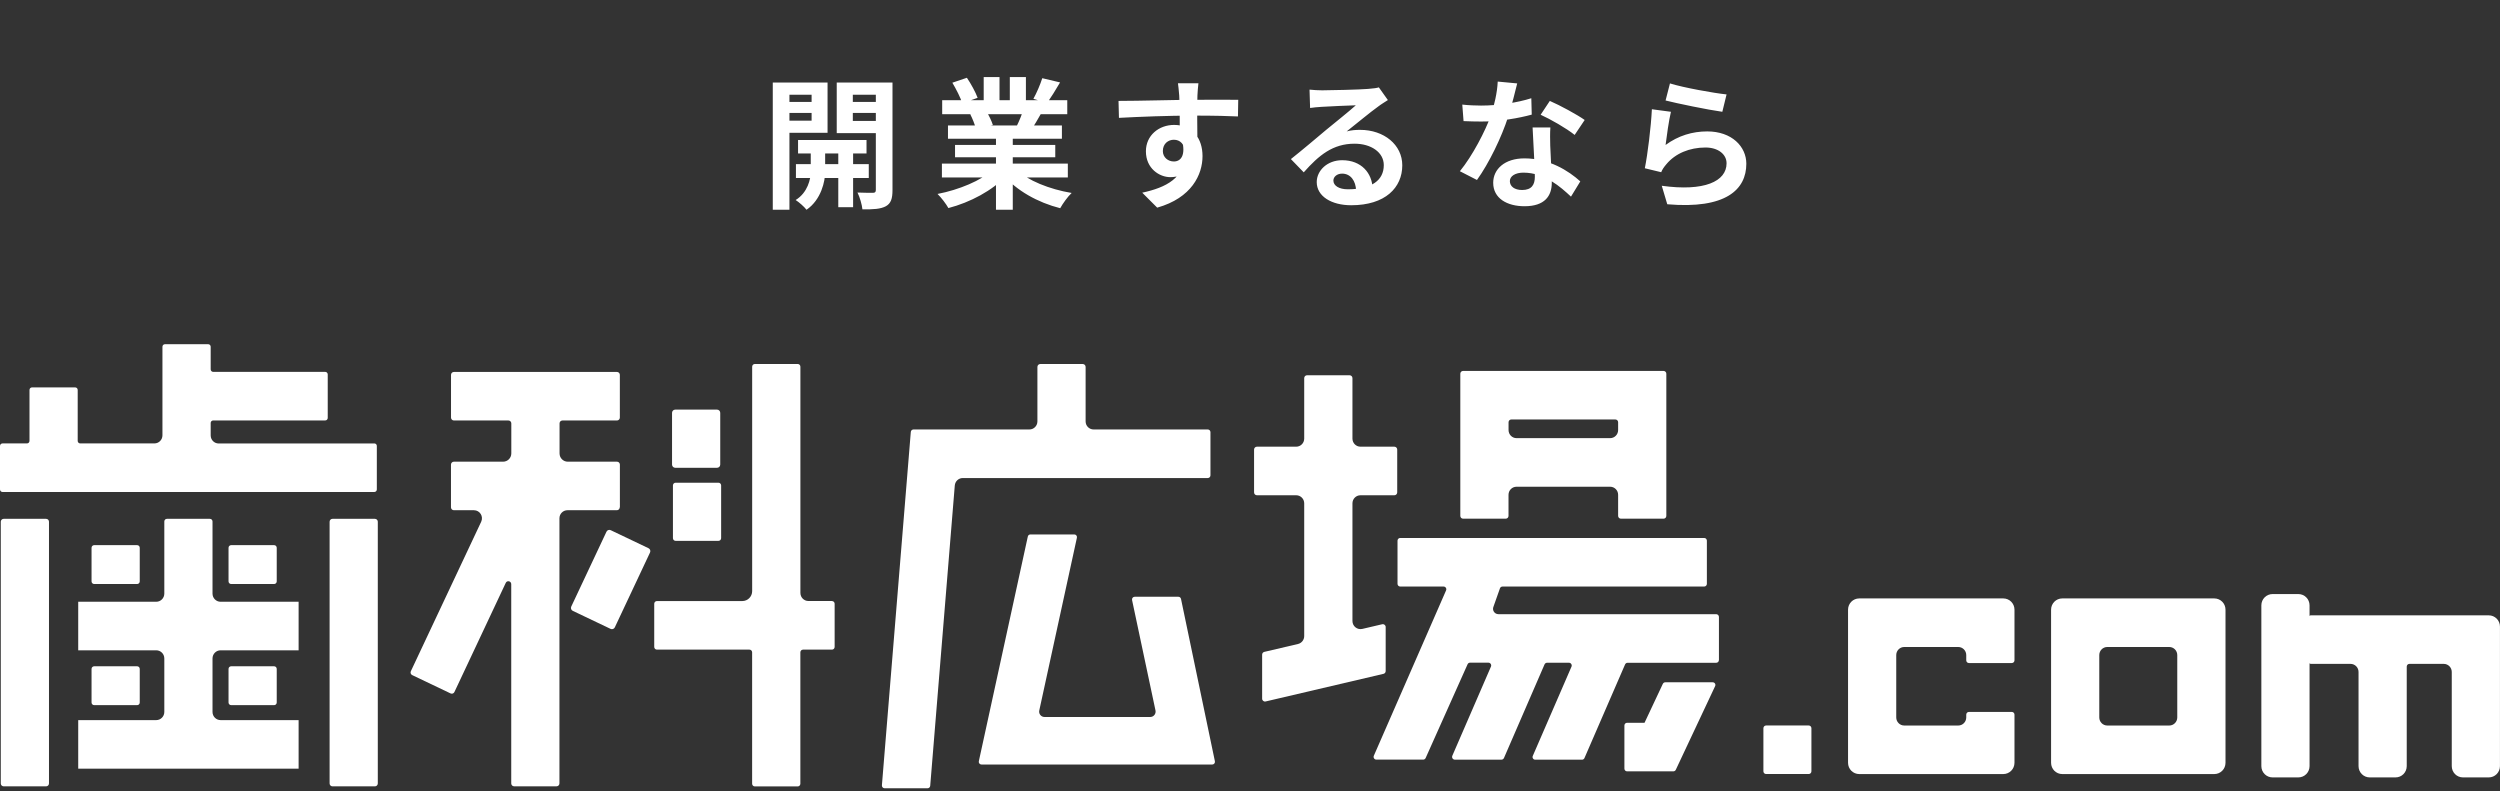 <svg width="850" height="269" viewBox="0 0 850 269" fill="none" xmlns="http://www.w3.org/2000/svg">
<rect x="0" y="0" width="850" height="269" fill="#333333" stroke="none"/>
<path d="M614.968 246.667H600.471C599.966 246.667 599.557 247.079 599.557 247.587V262.248C599.557 262.756 599.966 263.168 600.471 263.168H614.968C615.473 263.168 615.882 262.756 615.882 262.248V247.587C615.882 247.079 615.473 246.667 614.968 246.667Z" fill="white"/>
<path d="M681.117 263.181H632.143C630.036 263.181 628.335 261.468 628.335 259.346V207.298C628.335 205.176 630.036 203.463 632.143 203.463H681.117C683.224 203.463 684.925 205.176 684.925 207.298V224.515C684.925 225.026 684.519 225.435 684.012 225.435H669.439C668.931 225.435 668.525 225.026 668.525 224.515V222.726C668.525 221.204 667.306 219.977 665.795 219.977H647.452C645.942 219.977 644.723 221.204 644.723 222.726V243.931C644.723 245.452 645.942 246.679 647.452 246.679H665.795C667.306 246.679 668.525 245.452 668.525 243.931V242.973C668.525 242.461 668.931 242.052 669.439 242.052H684.012C684.519 242.052 684.925 242.461 684.925 242.973V259.346C684.925 261.468 683.224 263.181 681.117 263.181Z" fill="white"/>
<path d="M752.865 263.181H701.174C699.067 263.181 697.366 261.468 697.366 259.346V207.298C697.366 205.176 699.067 203.463 701.174 203.463H752.865C754.972 203.463 756.673 205.176 756.673 207.298V259.346C756.673 261.468 754.972 263.181 752.865 263.181ZM716.483 246.679H737.543C739.053 246.679 740.272 245.452 740.272 243.931V222.726C740.272 221.204 739.053 219.977 737.543 219.977H716.483C714.973 219.977 713.754 221.204 713.754 222.726V243.931C713.754 245.452 714.973 246.679 716.483 246.679Z" fill="white"/>
<path d="M781.439 201.98H772.667C770.564 201.98 768.859 203.697 768.859 205.815V260.484C768.859 262.602 770.564 264.319 772.667 264.319H781.439C783.542 264.319 785.247 262.602 785.247 260.484V205.815C785.247 203.697 783.542 201.98 781.439 201.98Z" fill="white"/>
<path d="M784.79 210.122V224.796C784.79 225.308 785.196 225.717 785.704 225.717H799.173C800.683 225.717 801.902 226.944 801.902 228.465V260.484C801.902 262.606 803.603 264.319 805.71 264.319H814.482C816.589 264.319 818.29 262.606 818.29 260.484V226.637C818.29 226.126 818.696 225.717 819.204 225.717H830.87C832.38 225.717 833.599 226.944 833.599 228.465V260.484C833.599 262.606 835.3 264.319 837.407 264.319H846.179C848.286 264.319 849.987 262.606 849.987 260.484V213.049C849.987 210.928 848.286 209.215 846.179 209.215H785.691C785.184 209.215 784.777 209.624 784.777 210.135L784.79 210.122Z" fill="white"/>
<path d="M127.272 150.788H74.362C72.852 150.788 71.633 149.561 71.633 148.039V143.809C71.633 143.336 72.014 142.952 72.484 142.952H110.579C111.048 142.952 111.429 142.569 111.429 142.096V127.294C111.429 126.821 111.048 126.438 110.579 126.438H72.484C72.014 126.438 71.633 126.054 71.633 125.581V117.886C71.633 117.413 71.252 117.03 70.783 117.03H56.083C55.613 117.03 55.232 117.413 55.232 117.886V148.014C55.232 149.535 54.014 150.762 52.503 150.762H27.267C26.797 150.762 26.416 150.379 26.416 149.906V132.573C26.416 132.1 26.036 131.717 25.566 131.717H10.879C10.409 131.717 10.028 132.1 10.028 132.573V149.906C10.028 150.379 9.648 150.762 9.178 150.762H0.851C0.381 150.762 0 151.145 0 151.618V166.42C0 166.893 0.381 167.277 0.851 167.277H127.272C127.741 167.277 128.122 166.893 128.122 166.42V151.618C128.122 151.145 127.741 150.762 127.272 150.762V150.788Z" fill="white"/>
<path d="M71.367 176.403H56.755C56.261 176.403 55.867 176.799 55.867 177.298V201.827C55.867 203.361 54.636 204.6 53.112 204.6H26.594V221.102H53.112C54.636 221.102 55.867 222.342 55.867 223.876V242.065C55.867 243.599 54.636 244.839 53.112 244.839H26.594V261.34H101.528V244.839H75.01C73.486 244.839 72.255 243.599 72.255 242.065V223.876C72.255 222.342 73.486 221.102 75.01 221.102H101.528V204.6H75.01C73.486 204.6 72.255 203.361 72.255 201.827V177.298C72.255 176.799 71.862 176.403 71.367 176.403Z" fill="white"/>
<path d="M15.677 176.403H1.244C0.704 176.403 0.267 176.844 0.267 177.387V266.377C0.267 266.92 0.704 267.361 1.244 267.361H15.677C16.217 267.361 16.655 266.92 16.655 266.377V177.387C16.655 176.844 16.217 176.403 15.677 176.403Z" fill="white"/>
<path d="M127.475 176.403H113.041C112.502 176.403 112.064 176.844 112.064 177.387V266.377C112.064 266.92 112.502 267.361 113.041 267.361H127.475C128.014 267.361 128.452 266.92 128.452 266.377V177.387C128.452 176.844 128.014 176.403 127.475 176.403Z" fill="white"/>
<path d="M46.626 185.351H32.015C31.524 185.351 31.126 185.751 31.126 186.245V197.673C31.126 198.167 31.524 198.567 32.015 198.567H46.626C47.116 198.567 47.514 198.167 47.514 197.673V186.245C47.514 185.751 47.116 185.351 46.626 185.351Z" fill="white"/>
<path d="M93.201 185.351H78.59C78.099 185.351 77.701 185.751 77.701 186.245V197.673C77.701 198.167 78.099 198.567 78.59 198.567H93.201C93.691 198.567 94.089 198.167 94.089 197.673V186.245C94.089 185.751 93.691 185.351 93.201 185.351Z" fill="white"/>
<path d="M93.201 226.535H78.59C78.099 226.535 77.701 226.935 77.701 227.429V238.857C77.701 239.351 78.099 239.751 78.59 239.751H93.201C93.691 239.751 94.089 239.351 94.089 238.857V227.429C94.089 226.935 93.691 226.535 93.201 226.535Z" fill="white"/>
<path d="M46.626 226.535H32.015C31.524 226.535 31.126 226.935 31.126 227.429V238.857C31.126 239.351 31.524 239.751 32.015 239.751H46.626C47.116 239.751 47.514 239.351 47.514 238.857V227.429C47.514 226.935 47.116 226.535 46.626 226.535Z" fill="white"/>
<path d="M282.864 204.345H274.866C273.356 204.345 272.137 203.118 272.137 201.597V124.674C272.137 124.162 271.731 123.753 271.223 123.753H256.65C256.142 123.753 255.736 124.162 255.736 124.674V200.983C255.736 202.849 254.238 204.358 252.385 204.358H223.353C222.846 204.358 222.439 204.767 222.439 205.278V219.952C222.439 220.463 222.846 220.872 223.353 220.872H254.81C255.317 220.872 255.724 221.281 255.724 221.792V266.466C255.724 266.977 256.13 267.386 256.637 267.386H271.21C271.718 267.386 272.124 266.977 272.124 266.466V221.792C272.124 221.281 272.531 220.872 273.038 220.872H282.864C283.371 220.872 283.778 220.463 283.778 219.952V205.278C283.778 204.767 283.371 204.358 282.864 204.358V204.345Z" fill="white"/>
<path d="M206.204 180.778L194.225 206.238C193.97 206.78 194.2 207.428 194.738 207.685L207.598 213.819C208.136 214.076 208.78 213.845 209.035 213.303L221.014 187.843C221.269 187.301 221.039 186.653 220.501 186.396L207.641 180.262C207.102 180.005 206.459 180.236 206.204 180.778Z" fill="white"/>
<path d="M210.761 172.492V157.958C210.761 157.409 210.316 156.974 209.783 156.974H193.04C191.504 156.974 190.247 155.722 190.247 154.162V143.949C190.247 143.4 190.691 142.965 191.225 142.965H209.771C210.317 142.965 210.748 142.518 210.748 141.981V127.447C210.748 126.898 210.304 126.463 209.771 126.463H154.323C153.777 126.463 153.345 126.911 153.345 127.447V141.981C153.345 142.53 153.789 142.965 154.323 142.965H172.869C173.415 142.965 173.846 143.412 173.846 143.949V154.162C173.846 155.709 172.602 156.974 171.054 156.974H154.31C153.764 156.974 153.332 157.422 153.332 157.958V172.492C153.332 173.041 153.777 173.476 154.31 173.476H161.139C163.145 173.476 164.465 175.585 163.602 177.4L139.686 228.222C139.458 228.72 139.661 229.308 140.156 229.538L153.193 235.763C153.688 235.993 154.272 235.789 154.5 235.29L171.955 198.184C172.399 197.225 173.821 197.558 173.821 198.606V266.364C173.821 266.914 174.265 267.348 174.798 267.348H189.232C189.777 267.348 190.209 266.901 190.209 266.364V176.224C190.209 174.703 191.428 173.476 192.938 173.476H209.733C210.278 173.476 210.71 173.029 210.71 172.492H210.761Z" fill="white"/>
<path d="M243.804 139.271H229.574C228.978 139.271 228.495 139.757 228.495 140.357V157.958C228.495 158.558 228.978 159.045 229.574 159.045H243.804C244.4 159.045 244.883 158.558 244.883 157.958V140.357C244.883 139.757 244.4 139.271 243.804 139.271Z" fill="white"/>
<path d="M244.273 164.119H229.713C229.209 164.119 228.799 164.531 228.799 165.04V182.973C228.799 183.481 229.209 183.893 229.713 183.893H244.273C244.778 183.893 245.187 183.481 245.187 182.973V165.04C245.187 164.531 244.778 164.119 244.273 164.119Z" fill="white"/>
<path d="M400.652 202.9H385.788C385.216 202.9 384.785 203.437 384.899 204L392.871 241.579C393.099 242.717 392.236 243.778 391.081 243.778H355.131C353.963 243.778 353.1 242.691 353.354 241.554L366.15 182.82C366.277 182.244 365.845 181.708 365.261 181.708H350.346C349.914 181.708 349.546 182.002 349.457 182.423L332.802 258.822C332.675 259.398 333.107 259.934 333.691 259.934H412.179C412.75 259.934 413.182 259.398 413.067 258.835L401.541 203.629C401.452 203.207 401.084 202.9 400.652 202.9Z" fill="white"/>
<path d="M410.63 146.02H371.837C370.326 146.02 369.108 144.793 369.108 143.272V124.75C369.108 124.201 368.663 123.766 368.13 123.766H353.697C353.151 123.766 352.719 124.213 352.719 124.75V143.272C352.719 144.793 351.501 146.02 349.99 146.02H310.575C310.105 146.02 309.712 146.391 309.674 146.863L299.848 267.016C299.81 267.553 300.229 268.013 300.75 268.013H315.373C315.843 268.013 316.236 267.642 316.275 267.169L324.627 165.065C324.742 163.634 325.922 162.534 327.344 162.534H410.643C411.151 162.534 411.557 162.125 411.557 161.614V146.94C411.557 146.429 411.151 146.02 410.643 146.02H410.63Z" fill="white"/>
<path d="M515.636 165.487H547.435C548.946 165.487 550.164 166.714 550.164 168.235V175.406C550.164 175.93 550.583 176.352 551.104 176.352H565.613C566.134 176.352 566.553 175.93 566.553 175.406V127.064C566.553 126.54 566.134 126.118 565.613 126.118H497.446C496.925 126.118 496.506 126.54 496.506 127.064V175.406C496.506 175.93 496.925 176.352 497.446 176.352H511.955C512.476 176.352 512.894 175.93 512.894 175.406V168.235C512.894 166.714 514.113 165.487 515.624 165.487H515.636ZM550.164 143.566V146.224C550.164 147.745 548.946 148.973 547.435 148.973H515.636C514.126 148.973 512.907 147.745 512.907 146.224V143.566C512.907 143.042 513.326 142.62 513.847 142.62H549.225C549.746 142.62 550.164 143.042 550.164 143.566Z" fill="white"/>
<path d="M584.439 224.413V209.764C584.439 209.24 584.02 208.819 583.499 208.819H509.454C508.134 208.819 507.245 207.451 507.791 206.237L510 199.986C510.152 199.641 510.482 199.424 510.851 199.424H579.424C579.932 199.424 580.338 199.015 580.338 198.503V183.829C580.338 183.318 579.932 182.909 579.424 182.909H476.069C475.561 182.909 475.155 183.318 475.155 183.829V198.503C475.155 199.015 475.561 199.424 476.069 199.424H490.807C491.492 199.424 491.949 200.127 491.657 200.753L467.107 256.943C466.827 257.57 467.284 258.273 467.957 258.273H483.876C484.244 258.273 484.586 258.055 484.726 257.71L498.982 225.844C499.134 225.512 499.451 225.308 499.807 225.308H506.065C506.738 225.308 507.195 226.011 506.928 226.637L493.79 256.956C493.523 257.583 493.967 258.286 494.653 258.286H510.483C510.851 258.286 511.193 258.068 511.346 257.723L525.144 225.896C525.297 225.55 525.627 225.333 526.007 225.333H533.446C534.119 225.333 534.576 226.036 534.309 226.662L521.146 257.02C520.879 257.621 521.323 258.298 521.983 258.298H537.876C538.245 258.298 538.562 258.081 538.714 257.749L552.526 225.908C552.678 225.563 553.008 225.346 553.389 225.346H583.512C584.02 225.346 584.426 224.937 584.426 224.426L584.439 224.413Z" fill="white"/>
<path d="M565.372 232.491L559.139 245.746H553.211C552.703 245.746 552.297 246.155 552.297 246.667V261.34C552.297 261.852 552.703 262.261 553.211 262.261H568.939C569.294 262.261 569.612 262.056 569.764 261.737L583.144 233.284C583.436 232.67 582.991 231.98 582.319 231.98H566.197C565.842 231.98 565.524 232.184 565.372 232.504V232.491Z" fill="white"/>
<path d="M429.126 222.585V237.553C429.126 238.179 429.697 238.639 430.306 238.499L470.394 229.104C470.826 229.002 471.131 228.618 471.131 228.158V213.19C471.131 212.564 470.559 212.104 469.95 212.244L463.184 213.829C461.47 214.225 459.833 212.922 459.833 211.145V171.137C459.833 169.616 461.052 168.389 462.562 168.389H474.088C474.622 168.389 475.053 167.954 475.053 167.417V152.846C475.053 152.309 474.622 151.874 474.088 151.874H462.562C461.052 151.874 459.833 150.647 459.833 149.126V128.559C459.833 128.023 459.401 127.588 458.868 127.588H444.397C443.864 127.588 443.432 128.023 443.432 128.559V149.126C443.432 150.647 442.213 151.874 440.703 151.874H427.349C426.815 151.874 426.384 152.309 426.384 152.846V167.417C426.384 167.954 426.815 168.389 427.349 168.389H440.703C442.213 168.389 443.432 169.616 443.432 171.137V216.271C443.432 217.549 442.556 218.661 441.325 218.955L429.862 221.639C429.43 221.741 429.126 222.125 429.126 222.585Z" fill="white"/>
<path d="M271.336 47.608H294.616V52.168H271.336V47.608ZM270.616 55.816H295.384V60.52H270.616V55.816ZM285.016 49.048H290.056V70.456H285.016V49.048ZM275.656 49.24H280.552V58.456C280.552 61.528 279.256 67.864 274.216 71.32C273.448 70.312 271.72 68.776 270.52 68.008C274.6 65.512 275.656 60.856 275.656 58.408V49.24ZM265.624 34.648H277.72V38.392H265.624V34.648ZM287.896 34.648H300.04V38.392H287.896V34.648ZM297.784 28.072H303.448V64.648C303.448 67.528 302.92 69.16 301.192 70.12C299.416 71.08 296.92 71.224 293.224 71.176C293.08 69.64 292.312 66.952 291.544 65.464C293.656 65.56 296.056 65.56 296.776 65.56C297.544 65.56 297.784 65.272 297.784 64.552V28.072ZM266.152 28.072H281.368V45.16H266.152V41.032H275.944V32.2H266.152V28.072ZM300.712 28.072V32.2H289.96V41.128H300.712V45.256H284.488V28.072H300.712ZM262.744 28.072H268.408V71.32H262.744V28.072ZM320.248 55.624H363.064V60.328H320.248V55.624ZM320.344 34.072H362.872V38.824H320.344V34.072ZM322.312 42.664H361.048V47.176H322.312V42.664ZM324.712 49.288H358.792V53.464H324.712V49.288ZM338.632 44.968H344.344V71.32H338.632V44.968ZM334.456 26.2H339.832V36.328H334.456V26.2ZM343.336 26.2H348.808V35.992H343.336V26.2ZM337.576 57.736L342.088 59.752C337.528 64.744 329.848 68.824 322.456 70.744C321.688 69.352 320.008 67.144 318.76 65.944C326.008 64.552 333.64 61.384 337.576 57.736ZM345.496 57.592C349.384 61.384 356.872 64.36 364.36 65.608C363.064 66.808 361.336 69.208 360.472 70.792C352.888 68.872 345.544 64.792 341.032 59.368L345.496 57.592ZM354.376 26.584L360.424 28.024C358.888 30.664 357.256 33.256 356.008 35.032L351.352 33.592C352.456 31.624 353.704 28.696 354.376 26.584ZM348.04 36.904L354.136 38.296C352.84 40.6 351.592 42.712 350.584 44.248L345.688 42.856C346.552 41.128 347.56 38.68 348.04 36.904ZM323.8 28.12L328.744 26.44C330.136 28.504 331.72 31.384 332.392 33.256L327.16 35.128C326.632 33.256 325.096 30.328 323.8 28.12ZM329.896 38.872L335.464 38.008C336.28 39.352 337.192 41.224 337.576 42.52L331.72 43.528C331.432 42.28 330.616 40.264 329.896 38.872ZM407.464 28.312C407.32 29.128 407.176 31.672 407.128 32.44C406.984 35.608 407.08 45.4 407.128 49.24L401.128 47.224C401.128 44.248 401.128 35.032 400.936 32.488C400.792 30.568 400.6 28.936 400.504 28.312H407.464ZM380.296 34.312C387.448 34.312 400.12 33.928 406.12 33.928C411.016 33.928 418.312 33.88 421 33.928L420.904 39.592C417.928 39.448 413.032 39.304 405.976 39.304C397.24 39.304 387.688 39.688 380.44 40.072L380.296 34.312ZM406.312 48.52C406.312 56.344 403.432 60.232 397.912 60.232C394.216 60.232 389.608 57.304 389.608 51.448C389.608 46.024 394.024 42.472 399.208 42.472C405.544 42.472 408.856 47.128 408.856 53.08C408.856 59.368 405.16 67.288 393.448 70.6L388.36 65.512C396.52 63.736 402.904 60.52 402.904 52.12C402.904 49 401.224 47.512 399.112 47.512C397.24 47.512 395.368 48.808 395.368 51.352C395.368 53.512 397.144 54.904 399.112 54.904C401.368 54.904 403.336 52.984 401.8 47.272L406.312 48.52ZM445.24 30.472C446.584 30.616 448.216 30.712 449.56 30.712C452.152 30.712 462.376 30.472 465.112 30.232C467.128 30.088 468.232 29.896 468.808 29.704L471.88 34.024C470.776 34.744 469.624 35.416 468.568 36.232C465.976 38.056 460.936 42.28 457.864 44.68C459.496 44.248 460.936 44.152 462.424 44.152C470.584 44.152 476.776 49.24 476.776 56.2C476.776 63.784 471.016 69.784 459.4 69.784C452.728 69.784 447.688 66.76 447.688 61.912C447.688 58.024 451.24 54.472 456.328 54.472C462.904 54.472 466.552 58.888 466.696 64.168L461.08 64.888C460.984 61.432 459.16 59.032 456.328 59.032C454.552 59.032 453.352 60.136 453.352 61.384C453.352 63.16 455.32 64.36 458.248 64.36C466.36 64.36 470.488 61.288 470.488 56.152C470.488 51.784 466.168 48.856 460.552 48.856C453.16 48.856 448.408 52.792 443.272 58.6L438.904 54.088C442.312 51.4 448.12 46.504 450.904 44.152C453.592 41.944 458.632 37.912 460.984 35.8C458.536 35.896 451.912 36.136 449.32 36.328C448.024 36.424 446.536 36.52 445.432 36.712L445.24 30.472ZM497.176 35.56C499.24 35.8 501.832 35.896 503.56 35.896C509.512 35.896 515.992 34.888 520.648 33.4L520.792 38.968C516.664 40.12 509.752 41.368 503.608 41.32C501.688 41.32 499.672 41.272 497.608 41.176L497.176 35.56ZM515.848 28.36C515.224 30.904 514.072 35.608 512.776 39.688C510.568 46.6 506.248 55.528 502.168 61.192L496.36 58.216C500.68 52.936 505 44.536 506.872 39.352C508.024 35.896 509.08 31.432 509.224 27.736L515.848 28.36ZM527.128 43.336C526.984 45.352 527.032 47.368 527.08 49.48C527.176 52.312 527.608 59.464 527.608 62.152C527.608 66.616 525.208 70.12 518.344 70.12C512.392 70.12 507.688 67.432 507.688 62.152C507.688 57.496 511.624 53.848 518.296 53.848C526.696 53.848 533.32 58.072 537.304 61.672L534.136 66.856C530.68 63.64 525.208 58.696 517.96 58.696C515.176 58.696 513.352 59.896 513.352 61.576C513.352 63.352 514.888 64.6 517.528 64.6C520.792 64.6 521.848 62.776 521.848 60.088C521.848 57.208 521.32 48.376 521.08 43.336H527.128ZM535.384 45.88C532.6 43.624 527.128 40.504 523.816 39.016L526.936 34.312C530.392 35.8 536.296 39.016 538.792 40.792L535.384 45.88ZM567.784 28.36C572.344 29.8 582.808 31.672 587.032 32.104L585.592 38.008C580.696 37.336 570.04 35.128 566.296 34.168L567.784 28.36ZM568.12 38.008C567.448 40.696 566.632 46.504 566.296 49.288C570.616 46.12 575.416 44.68 580.456 44.68C588.856 44.68 593.752 49.864 593.752 55.672C593.752 64.456 586.792 71.176 566.872 69.448L565 63.16C579.448 65.176 587.032 61.672 587.032 55.528C587.032 52.408 584.104 50.152 579.88 50.152C574.456 50.152 569.608 52.168 566.584 55.816C565.72 56.824 565.192 57.592 564.808 58.552L559.24 57.208C560.2 52.504 561.352 43.096 561.64 37.144L568.12 38.008Z" fill="white"/>
</svg>
